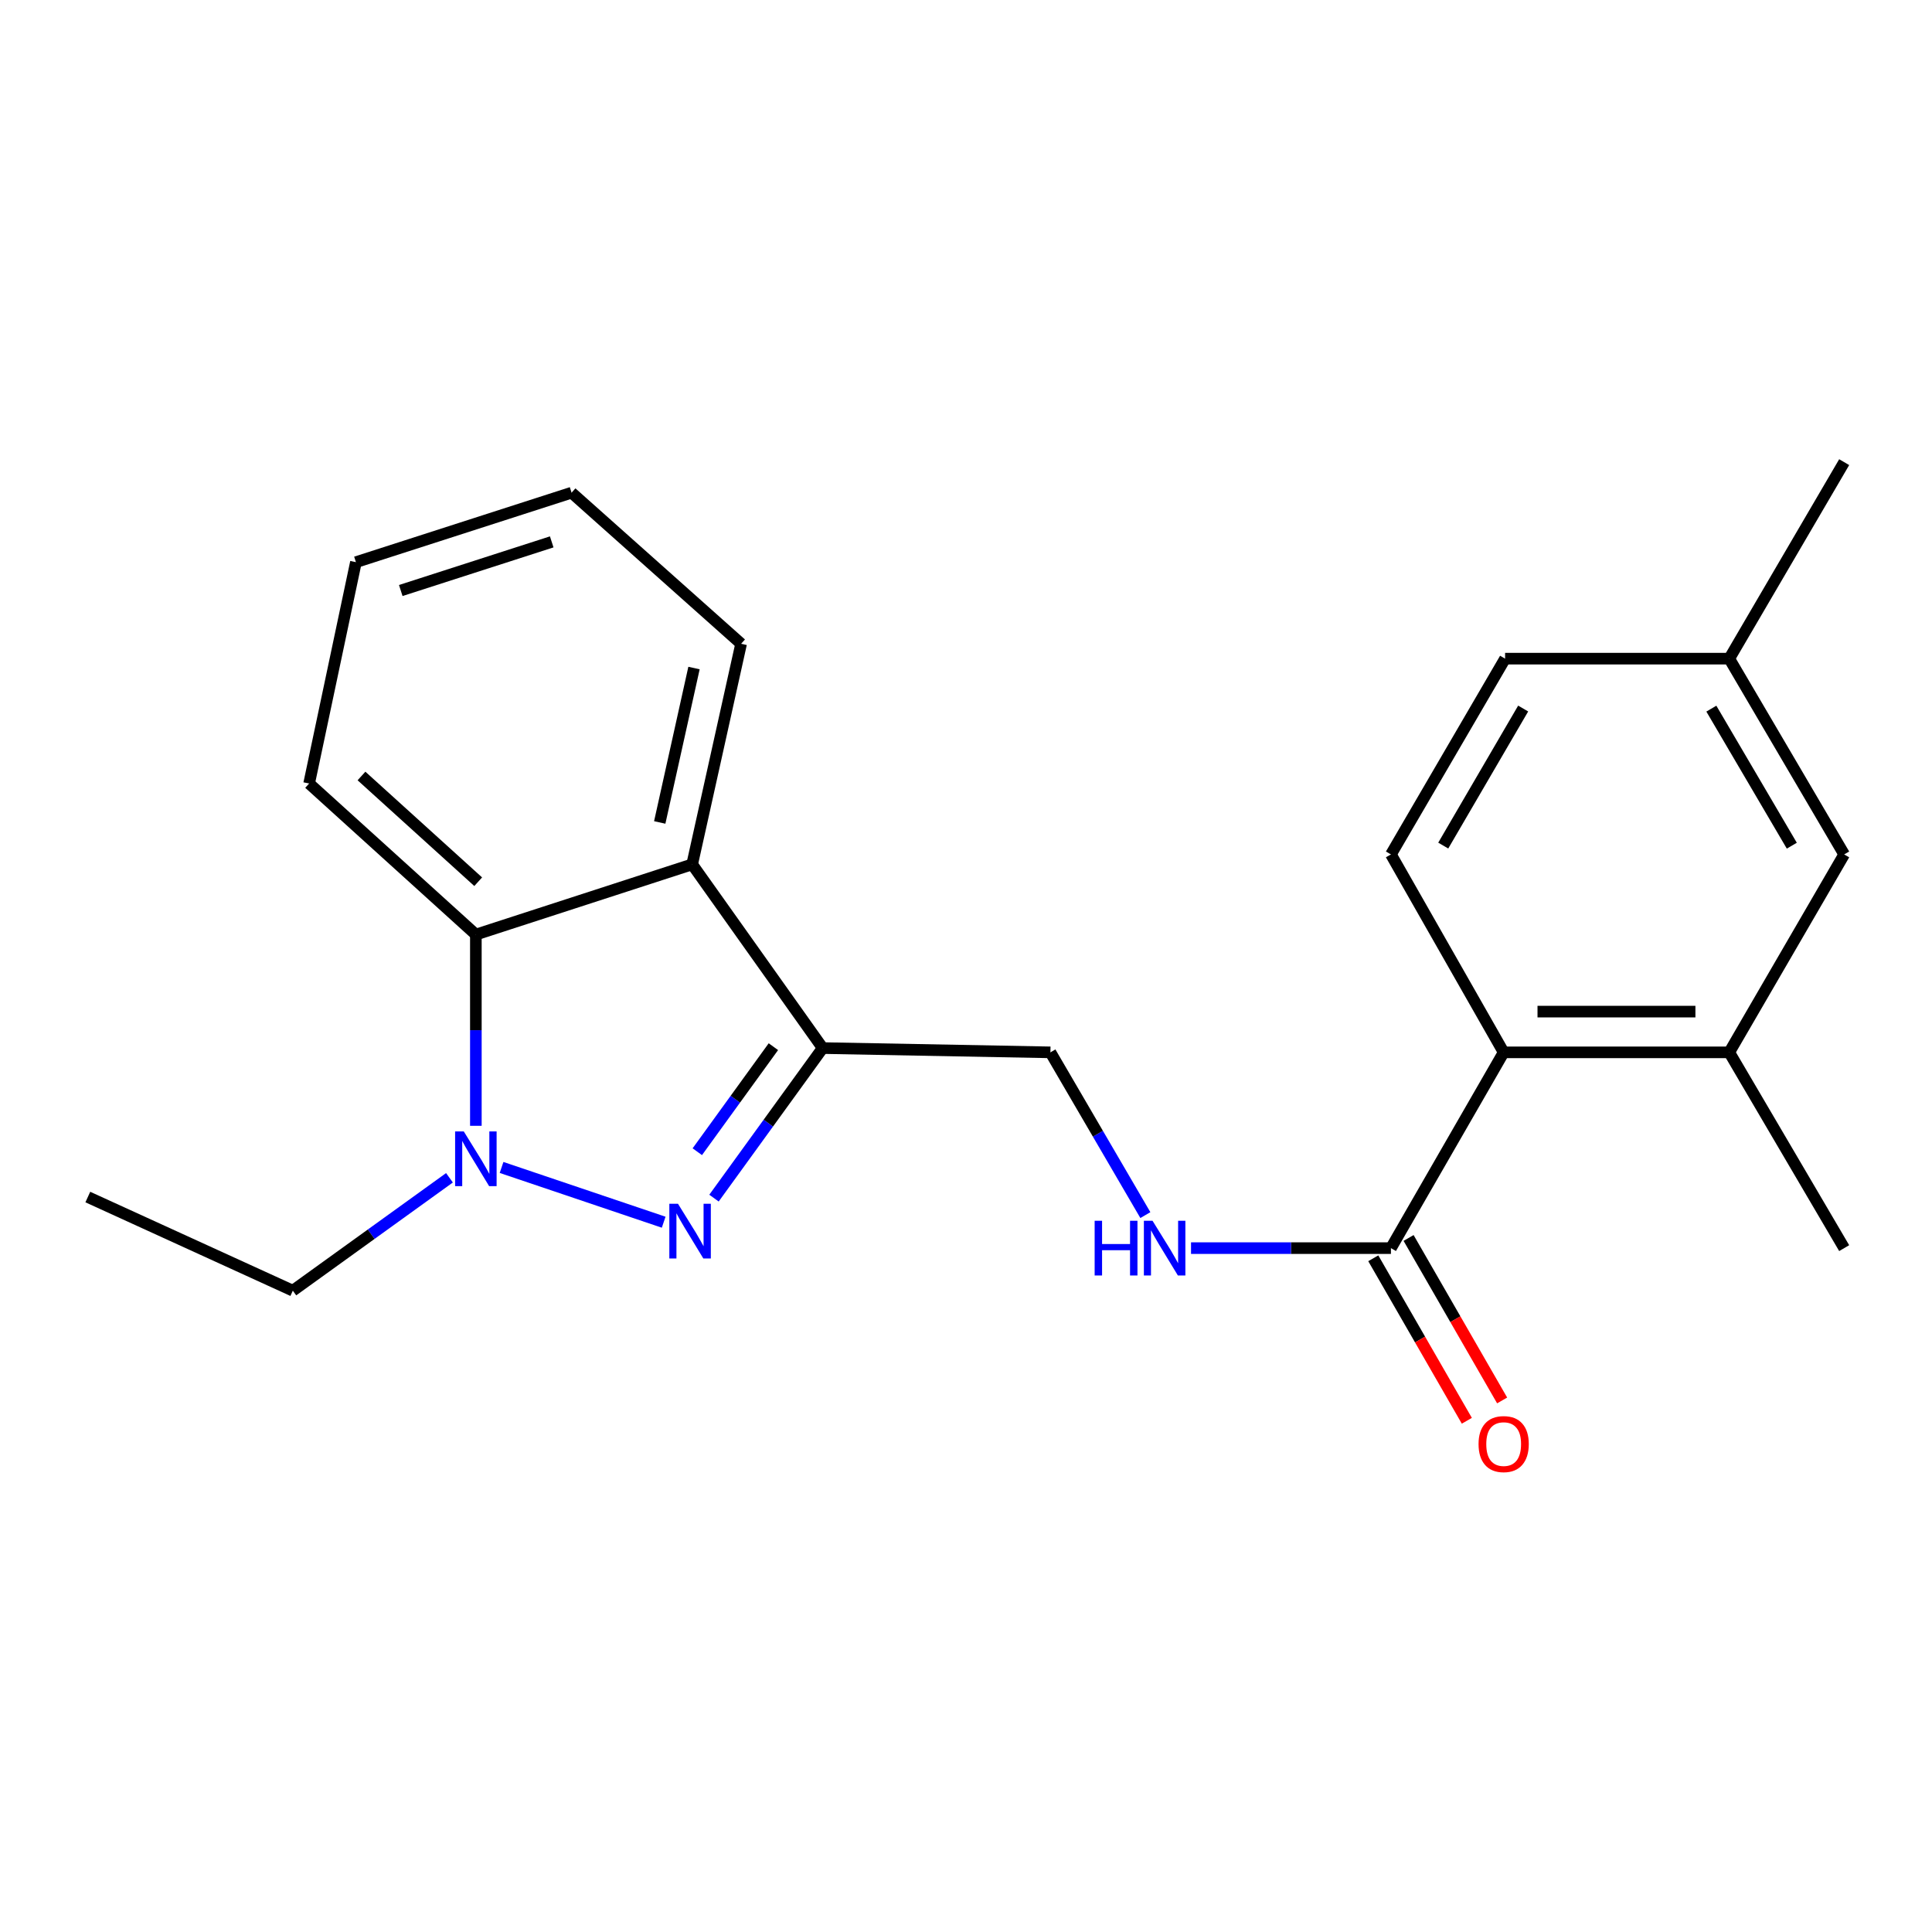<?xml version='1.0' encoding='iso-8859-1'?>
<svg version='1.1' baseProfile='full'
              xmlns='http://www.w3.org/2000/svg'
                      xmlns:rdkit='http://www.rdkit.org/xml'
                      xmlns:xlink='http://www.w3.org/1999/xlink'
                  xml:space='preserve'
width='1000px' height='1000px' viewBox='0 0 1000 1000'>
<!-- END OF HEADER -->
<rect style='opacity:1.0;fill:#FFFFFF;stroke:none' width='1000' height='1000' x='0' y='0'> </rect>
<path class='bond-0' d='M 343.519,632.615 L 259.61,604.272' style='fill:none;fill-rule:evenodd;stroke:#0000FF;stroke-width:6px;stroke-linecap:butt;stroke-linejoin:miter;stroke-opacity:1' />
<path class='bond-1' d='M 369.561,620.146 L 397.692,581.313' style='fill:none;fill-rule:evenodd;stroke:#0000FF;stroke-width:6px;stroke-linecap:butt;stroke-linejoin:miter;stroke-opacity:1' />
<path class='bond-1' d='M 397.692,581.313 L 425.822,542.481' style='fill:none;fill-rule:evenodd;stroke:#000000;stroke-width:6px;stroke-linecap:butt;stroke-linejoin:miter;stroke-opacity:1' />
<path class='bond-1' d='M 360.924,596.125 L 380.615,568.943' style='fill:none;fill-rule:evenodd;stroke:#0000FF;stroke-width:6px;stroke-linecap:butt;stroke-linejoin:miter;stroke-opacity:1' />
<path class='bond-1' d='M 380.615,568.943 L 400.306,541.76' style='fill:none;fill-rule:evenodd;stroke:#000000;stroke-width:6px;stroke-linecap:butt;stroke-linejoin:miter;stroke-opacity:1' />
<path class='bond-3' d='M 246.305,582.717 L 246.305,533.224' style='fill:none;fill-rule:evenodd;stroke:#0000FF;stroke-width:6px;stroke-linecap:butt;stroke-linejoin:miter;stroke-opacity:1' />
<path class='bond-3' d='M 246.305,533.224 L 246.305,483.732' style='fill:none;fill-rule:evenodd;stroke:#000000;stroke-width:6px;stroke-linecap:butt;stroke-linejoin:miter;stroke-opacity:1' />
<path class='bond-13' d='M 232.645,609.622 L 192.106,638.837' style='fill:none;fill-rule:evenodd;stroke:#0000FF;stroke-width:6px;stroke-linecap:butt;stroke-linejoin:miter;stroke-opacity:1' />
<path class='bond-13' d='M 192.106,638.837 L 151.567,668.052' style='fill:none;fill-rule:evenodd;stroke:#000000;stroke-width:6px;stroke-linecap:butt;stroke-linejoin:miter;stroke-opacity:1' />
<path class='bond-2' d='M 425.822,542.481 L 358.263,447.392' style='fill:none;fill-rule:evenodd;stroke:#000000;stroke-width:6px;stroke-linecap:butt;stroke-linejoin:miter;stroke-opacity:1' />
<path class='bond-8' d='M 425.822,542.481 L 543.696,544.695' style='fill:none;fill-rule:evenodd;stroke:#000000;stroke-width:6px;stroke-linecap:butt;stroke-linejoin:miter;stroke-opacity:1' />
<path class='bond-15' d='M 358.263,447.392 L 383.602,333.22' style='fill:none;fill-rule:evenodd;stroke:#000000;stroke-width:6px;stroke-linecap:butt;stroke-linejoin:miter;stroke-opacity:1' />
<path class='bond-15' d='M 341.478,425.698 L 359.215,345.777' style='fill:none;fill-rule:evenodd;stroke:#000000;stroke-width:6px;stroke-linecap:butt;stroke-linejoin:miter;stroke-opacity:1' />
<path class='bond-22' d='M 358.263,447.392 L 246.305,483.732' style='fill:none;fill-rule:evenodd;stroke:#000000;stroke-width:6px;stroke-linecap:butt;stroke-linejoin:miter;stroke-opacity:1' />
<path class='bond-16' d='M 246.305,483.732 L 160.002,405.547' style='fill:none;fill-rule:evenodd;stroke:#000000;stroke-width:6px;stroke-linecap:butt;stroke-linejoin:miter;stroke-opacity:1' />
<path class='bond-16' d='M 247.516,456.377 L 187.105,401.647' style='fill:none;fill-rule:evenodd;stroke:#000000;stroke-width:6px;stroke-linecap:butt;stroke-linejoin:miter;stroke-opacity:1' />
<path class='bond-4' d='M 719.945,646.028 L 668.211,646.028' style='fill:none;fill-rule:evenodd;stroke:#000000;stroke-width:6px;stroke-linecap:butt;stroke-linejoin:miter;stroke-opacity:1' />
<path class='bond-4' d='M 668.211,646.028 L 616.477,646.028' style='fill:none;fill-rule:evenodd;stroke:#0000FF;stroke-width:6px;stroke-linecap:butt;stroke-linejoin:miter;stroke-opacity:1' />
<path class='bond-5' d='M 719.945,646.028 L 778.296,544.695' style='fill:none;fill-rule:evenodd;stroke:#000000;stroke-width:6px;stroke-linecap:butt;stroke-linejoin:miter;stroke-opacity:1' />
<path class='bond-11' d='M 710.808,651.289 L 735.02,693.34' style='fill:none;fill-rule:evenodd;stroke:#000000;stroke-width:6px;stroke-linecap:butt;stroke-linejoin:miter;stroke-opacity:1' />
<path class='bond-11' d='M 735.02,693.34 L 759.231,735.39' style='fill:none;fill-rule:evenodd;stroke:#FF0000;stroke-width:6px;stroke-linecap:butt;stroke-linejoin:miter;stroke-opacity:1' />
<path class='bond-11' d='M 729.082,640.767 L 753.294,682.818' style='fill:none;fill-rule:evenodd;stroke:#000000;stroke-width:6px;stroke-linecap:butt;stroke-linejoin:miter;stroke-opacity:1' />
<path class='bond-11' d='M 753.294,682.818 L 777.505,724.869' style='fill:none;fill-rule:evenodd;stroke:#FF0000;stroke-width:6px;stroke-linecap:butt;stroke-linejoin:miter;stroke-opacity:1' />
<path class='bond-6' d='M 778.296,544.695 L 895.058,544.695' style='fill:none;fill-rule:evenodd;stroke:#000000;stroke-width:6px;stroke-linecap:butt;stroke-linejoin:miter;stroke-opacity:1' />
<path class='bond-6' d='M 795.811,523.609 L 877.544,523.609' style='fill:none;fill-rule:evenodd;stroke:#000000;stroke-width:6px;stroke-linecap:butt;stroke-linejoin:miter;stroke-opacity:1' />
<path class='bond-9' d='M 778.296,544.695 L 719.945,442.25' style='fill:none;fill-rule:evenodd;stroke:#000000;stroke-width:6px;stroke-linecap:butt;stroke-linejoin:miter;stroke-opacity:1' />
<path class='bond-10' d='M 895.058,544.695 L 954.545,442.25' style='fill:none;fill-rule:evenodd;stroke:#000000;stroke-width:6px;stroke-linecap:butt;stroke-linejoin:miter;stroke-opacity:1' />
<path class='bond-17' d='M 895.058,544.695 L 954.545,646.028' style='fill:none;fill-rule:evenodd;stroke:#000000;stroke-width:6px;stroke-linecap:butt;stroke-linejoin:miter;stroke-opacity:1' />
<path class='bond-7' d='M 592.838,628.935 L 568.267,586.815' style='fill:none;fill-rule:evenodd;stroke:#0000FF;stroke-width:6px;stroke-linecap:butt;stroke-linejoin:miter;stroke-opacity:1' />
<path class='bond-7' d='M 568.267,586.815 L 543.696,544.695' style='fill:none;fill-rule:evenodd;stroke:#000000;stroke-width:6px;stroke-linecap:butt;stroke-linejoin:miter;stroke-opacity:1' />
<path class='bond-12' d='M 719.945,442.25 L 779.035,340.917' style='fill:none;fill-rule:evenodd;stroke:#000000;stroke-width:6px;stroke-linecap:butt;stroke-linejoin:miter;stroke-opacity:1' />
<path class='bond-12' d='M 747.024,437.672 L 788.387,366.739' style='fill:none;fill-rule:evenodd;stroke:#000000;stroke-width:6px;stroke-linecap:butt;stroke-linejoin:miter;stroke-opacity:1' />
<path class='bond-24' d='M 954.545,442.25 L 895.058,340.917' style='fill:none;fill-rule:evenodd;stroke:#000000;stroke-width:6px;stroke-linecap:butt;stroke-linejoin:miter;stroke-opacity:1' />
<path class='bond-24' d='M 927.438,437.725 L 885.796,366.792' style='fill:none;fill-rule:evenodd;stroke:#000000;stroke-width:6px;stroke-linecap:butt;stroke-linejoin:miter;stroke-opacity:1' />
<path class='bond-14' d='M 779.035,340.917 L 895.058,340.917' style='fill:none;fill-rule:evenodd;stroke:#000000;stroke-width:6px;stroke-linecap:butt;stroke-linejoin:miter;stroke-opacity:1' />
<path class='bond-19' d='M 151.567,668.052 L 45.455,619.588' style='fill:none;fill-rule:evenodd;stroke:#000000;stroke-width:6px;stroke-linecap:butt;stroke-linejoin:miter;stroke-opacity:1' />
<path class='bond-18' d='M 895.058,340.917 L 954.545,239.209' style='fill:none;fill-rule:evenodd;stroke:#000000;stroke-width:6px;stroke-linecap:butt;stroke-linejoin:miter;stroke-opacity:1' />
<path class='bond-20' d='M 383.602,333.22 L 295.846,255.012' style='fill:none;fill-rule:evenodd;stroke:#000000;stroke-width:6px;stroke-linecap:butt;stroke-linejoin:miter;stroke-opacity:1' />
<path class='bond-21' d='M 160.002,405.547 L 184.228,290.977' style='fill:none;fill-rule:evenodd;stroke:#000000;stroke-width:6px;stroke-linecap:butt;stroke-linejoin:miter;stroke-opacity:1' />
<path class='bond-23' d='M 295.846,255.012 L 184.228,290.977' style='fill:none;fill-rule:evenodd;stroke:#000000;stroke-width:6px;stroke-linecap:butt;stroke-linejoin:miter;stroke-opacity:1' />
<path class='bond-23' d='M 285.571,280.477 L 207.438,305.652' style='fill:none;fill-rule:evenodd;stroke:#000000;stroke-width:6px;stroke-linecap:butt;stroke-linejoin:miter;stroke-opacity:1' />
<path  class='atom-0' d='M 350.925 623.07
L 360.205 638.07
Q 361.125 639.55, 362.605 642.23
Q 364.085 644.91, 364.165 645.07
L 364.165 623.07
L 367.925 623.07
L 367.925 651.39
L 364.045 651.39
L 354.085 634.99
Q 352.925 633.07, 351.685 630.87
Q 350.485 628.67, 350.125 627.99
L 350.125 651.39
L 346.445 651.39
L 346.445 623.07
L 350.925 623.07
' fill='#0000FF'/>
<path  class='atom-1' d='M 240.045 585.618
L 249.325 600.618
Q 250.245 602.098, 251.725 604.778
Q 253.205 607.458, 253.285 607.618
L 253.285 585.618
L 257.045 585.618
L 257.045 613.938
L 253.165 613.938
L 243.205 597.538
Q 242.045 595.618, 240.805 593.418
Q 239.605 591.218, 239.245 590.538
L 239.245 613.938
L 235.565 613.938
L 235.565 585.618
L 240.045 585.618
' fill='#0000FF'/>
<path  class='atom-8' d='M 566.589 631.868
L 570.429 631.868
L 570.429 643.908
L 584.909 643.908
L 584.909 631.868
L 588.749 631.868
L 588.749 660.188
L 584.909 660.188
L 584.909 647.108
L 570.429 647.108
L 570.429 660.188
L 566.589 660.188
L 566.589 631.868
' fill='#0000FF'/>
<path  class='atom-8' d='M 596.549 631.868
L 605.829 646.868
Q 606.749 648.348, 608.229 651.028
Q 609.709 653.708, 609.789 653.868
L 609.789 631.868
L 613.549 631.868
L 613.549 660.188
L 609.669 660.188
L 599.709 643.788
Q 598.549 641.868, 597.309 639.668
Q 596.109 637.468, 595.749 636.788
L 595.749 660.188
L 592.069 660.188
L 592.069 631.868
L 596.549 631.868
' fill='#0000FF'/>
<path  class='atom-12' d='M 765.296 747.453
Q 765.296 740.653, 768.656 736.853
Q 772.016 733.053, 778.296 733.053
Q 784.576 733.053, 787.936 736.853
Q 791.296 740.653, 791.296 747.453
Q 791.296 754.333, 787.896 758.253
Q 784.496 762.133, 778.296 762.133
Q 772.056 762.133, 768.656 758.253
Q 765.296 754.373, 765.296 747.453
M 778.296 758.933
Q 782.616 758.933, 784.936 756.053
Q 787.296 753.133, 787.296 747.453
Q 787.296 741.893, 784.936 739.093
Q 782.616 736.253, 778.296 736.253
Q 773.976 736.253, 771.616 739.053
Q 769.296 741.853, 769.296 747.453
Q 769.296 753.173, 771.616 756.053
Q 773.976 758.933, 778.296 758.933
' fill='#FF0000'/>
</svg>
